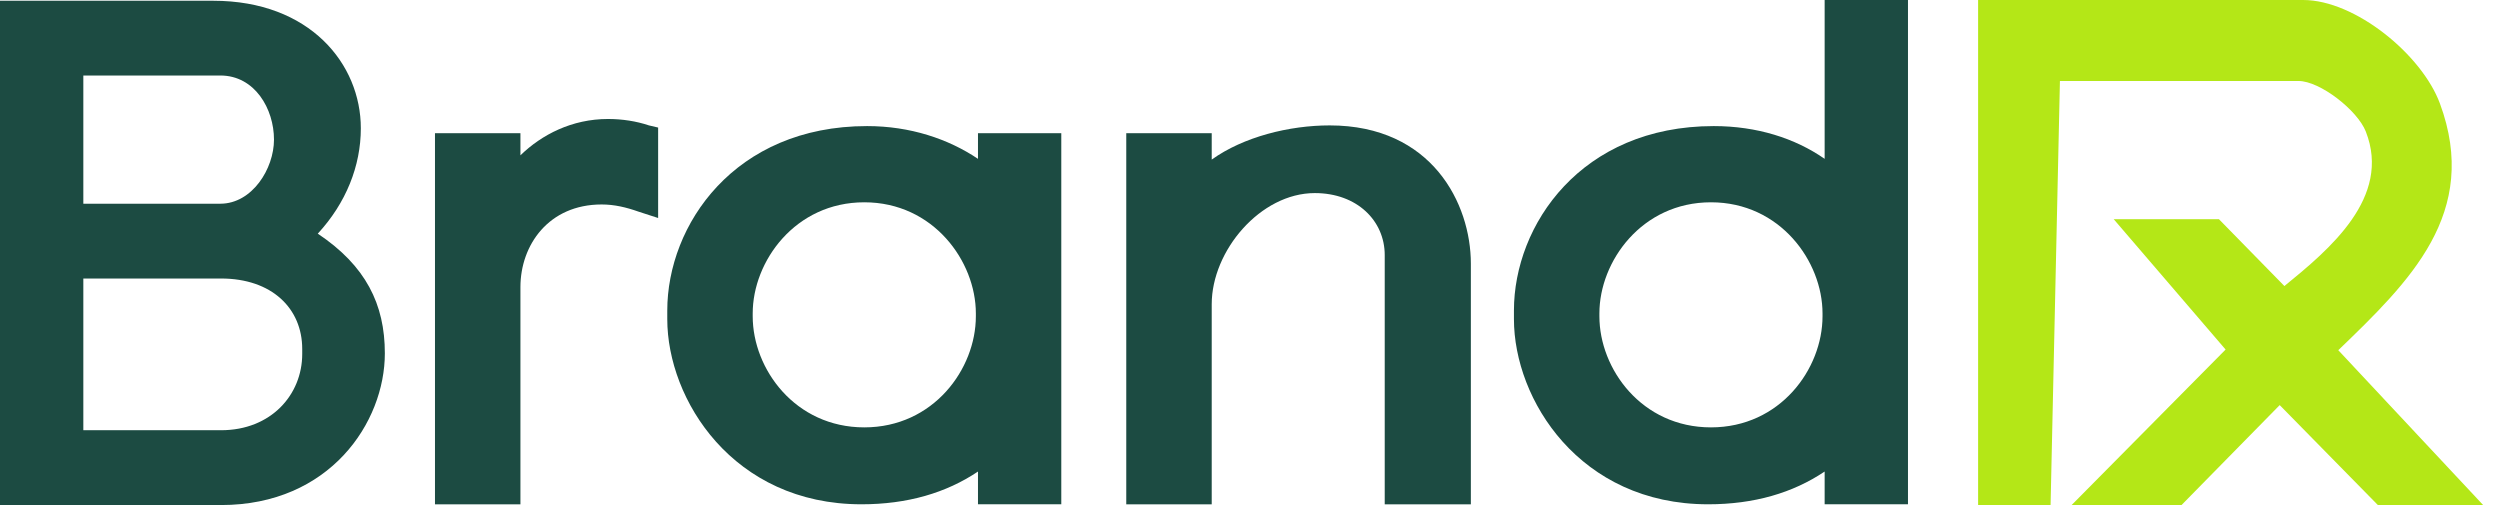 <svg xmlns="http://www.w3.org/2000/svg" width="99" height="20" viewBox="0 0 99 20" fill="none"><path d="M0 0.03H8.445C12.276 0.03 14.289 2.54 14.289 5.079C14.289 6.574 13.702 8.04 12.584 9.253C14.485 10.523 15.24 12.046 15.24 13.992C15.24 16.728 13.059 20 8.753 20H0V0.03ZM8.725 8.067C9.983 8.067 10.85 6.685 10.85 5.528C10.85 4.316 10.095 2.99 8.725 2.99H3.3V8.067H8.725ZM8.753 17.037C10.738 17.037 11.968 15.626 11.968 14.019V13.821C11.968 12.213 10.766 11.029 8.753 11.029H3.3V17.037H8.753Z" fill="#1C4B42"></path><path d="M17.225 5.276H20.609V6.151C21.448 5.333 22.65 4.712 24.076 4.712C24.636 4.712 25.195 4.797 25.698 4.966L26.062 5.051V8.633L25.279 8.379C24.803 8.21 24.328 8.097 23.825 8.097C21.727 8.097 20.609 9.705 20.609 11.369V19.972H17.225V5.276Z" fill="#1C4B42"></path><path d="M38.728 18.673C37.469 19.519 35.931 19.97 34.114 19.97C29.024 19.97 26.424 15.824 26.424 12.636V12.298C26.424 8.913 29.08 4.993 34.337 4.993C36.043 4.993 37.553 5.5 38.728 6.29V5.275H42.027V19.97H38.728V18.673ZM38.644 12.524V12.411C38.644 10.352 36.966 8.011 34.226 8.011C31.485 8.011 29.807 10.352 29.807 12.411V12.524C29.807 14.611 31.485 16.924 34.226 16.924C36.966 16.924 38.644 14.611 38.644 12.524Z" fill="#1C4B42"></path><path d="M44.6 5.276H47.984V6.32C49.242 5.417 51.06 4.966 52.654 4.966C56.708 4.966 58.246 8.069 58.246 10.438V19.972H54.835V10.1C54.835 8.746 53.744 7.646 52.066 7.646C49.913 7.646 47.984 9.93 47.984 12.046V19.972H44.6V5.276Z" fill="#1C4B42"></path><path d="M72.256 18.673C70.998 19.519 69.46 19.97 67.642 19.97C62.553 19.97 59.952 15.824 59.952 12.636V12.298C59.952 8.913 62.608 4.993 67.866 4.993C69.571 4.993 71.081 5.472 72.256 6.29V0H75.556V19.97H72.256V18.673ZM72.172 12.524V12.411C72.172 10.352 70.494 8.011 67.754 8.011C65.013 8.011 63.336 10.352 63.336 12.411V12.524C63.336 14.611 65.013 16.924 67.754 16.924C70.494 16.924 72.172 14.611 72.172 12.524Z" fill="#1C4B42"></path><path d="M94.164 20L90.276 16.042L86.388 20H82.036L88.134 13.842L83.702 8.679H87.869L90.462 11.327C92.238 9.881 94.714 7.821 93.685 5.207C93.355 4.368 91.875 3.207 91.018 3.207H81.573L81.203 20H78.333V0H91.204C93.267 0 95.909 2.168 96.622 4.102C98.221 8.438 95.418 11.15 92.596 13.868L98.333 20H94.164Z" fill="#B4E717"></path></svg>